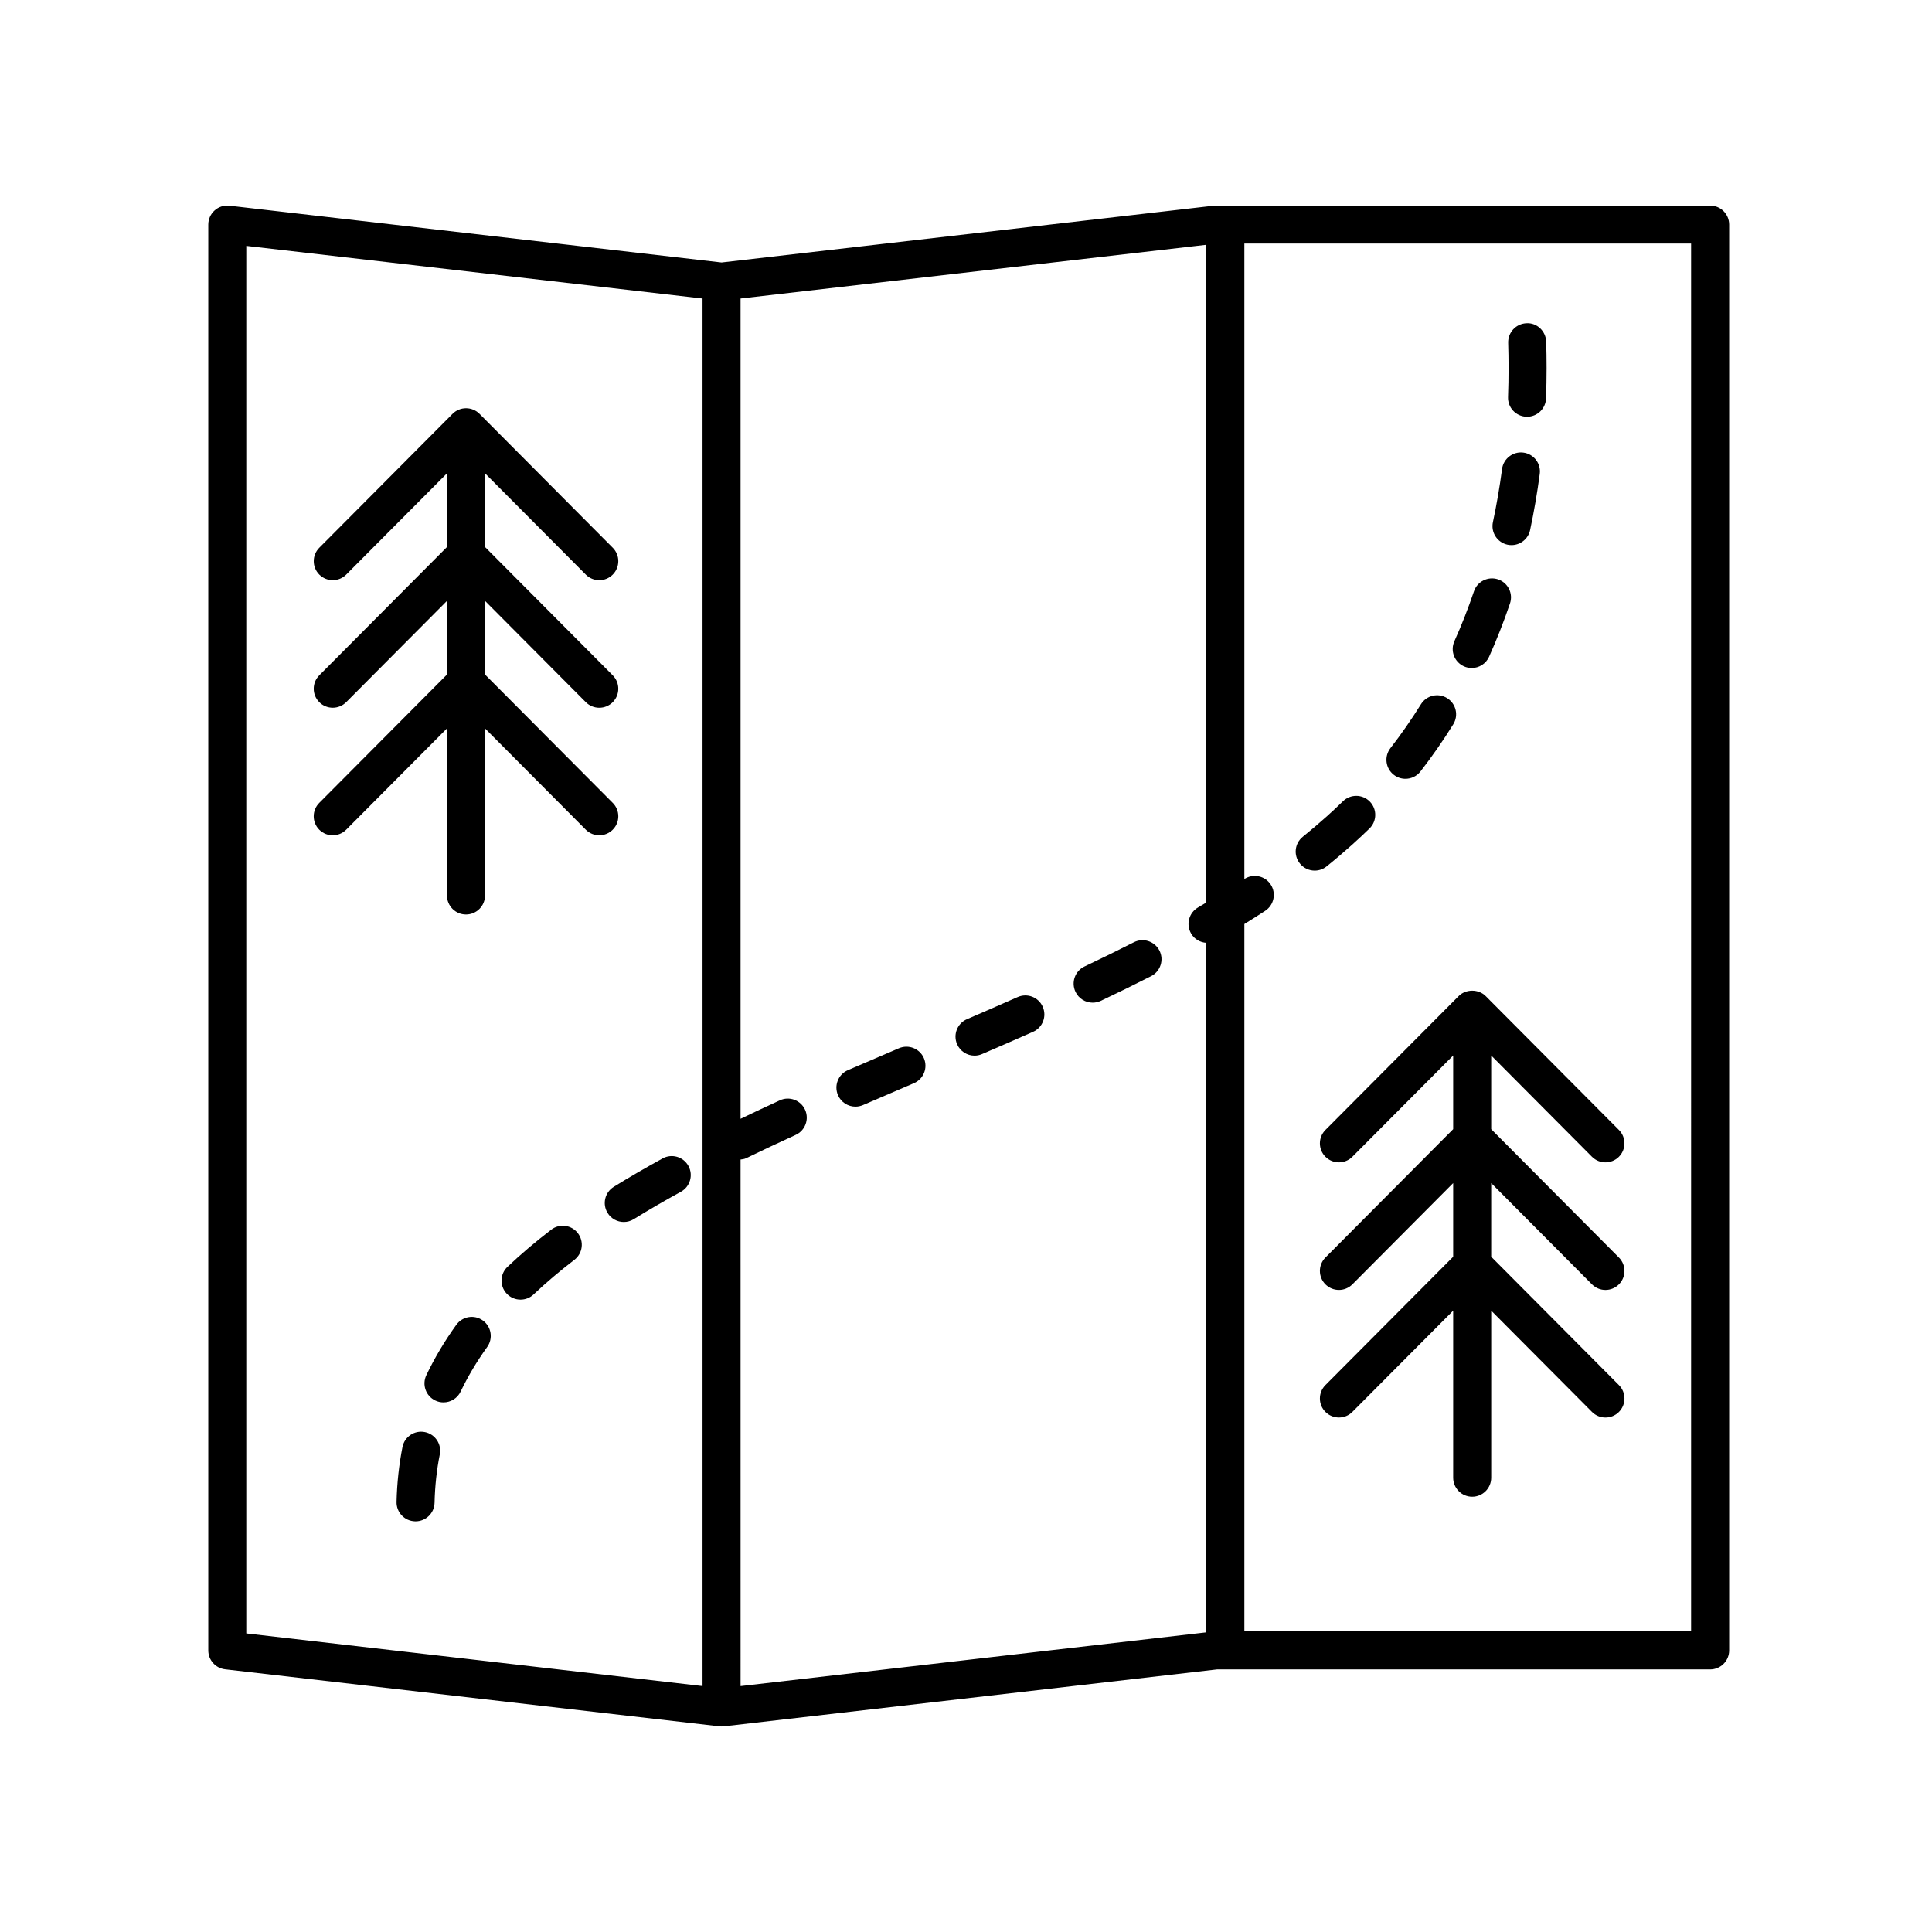 <?xml version="1.0" encoding="UTF-8"?>
<!-- Uploaded to: ICON Repo, www.svgrepo.com, Generator: ICON Repo Mixer Tools -->
<svg fill="#000000" width="800px" height="800px" version="1.1" viewBox="144 144 512 512" xmlns="http://www.w3.org/2000/svg">
 <g>
  <path d="m597.2 198.48h-130.99c-0.191 0-0.387 0.012-0.578 0.031l-130.41 15.047-130.41-15.047c-1.453-0.164-2.859 0.289-3.93 1.246-1.07 0.953-1.684 2.32-1.684 3.758v377.86c0 2.559 1.918 4.711 4.461 5.008l130.99 15.113c0.191 0.023 0.387 0.035 0.578 0.035s0.387-0.012 0.578-0.031l130.7-15.086h130.7c2.781 0 5.039-2.254 5.039-5.039v-377.86c0-2.781-2.258-5.035-5.039-5.035zm-137.55 192.91c0.875 1.512 2.422 2.363 4.043 2.469v182.73l-123.43 14.242-0.004-139.54c0.473-0.078 0.949-0.102 1.398-0.32 4.32-2.102 8.73-4.168 13.199-6.207 2.531-1.152 3.648-4.144 2.492-6.676-1.156-2.539-4.156-3.652-6.676-2.492-3.527 1.609-6.977 3.25-10.414 4.894v-217.38l123.43-14.242v174.31c-0.742 0.438-1.457 0.883-2.211 1.316-2.402 1.395-3.223 4.481-1.828 6.887zm-250.38-182.23 120.91 13.953v367.71l-120.91-13.949zm382.89 367.17h-118.39v-187.45c1.887-1.168 3.746-2.34 5.523-3.504 2.328-1.523 2.981-4.648 1.453-6.973-1.523-2.324-4.648-2.973-6.973-1.453l-0.004 0.004v-168.41h118.39z"/>
  <path d="m382.23 421.79c-4.535 1.938-9.055 3.871-13.539 5.816-2.551 1.105-3.723 4.074-2.617 6.629 0.824 1.898 2.68 3.035 4.625 3.035 0.668 0 1.348-0.137 2.004-0.418 4.469-1.938 8.973-3.863 13.492-5.797 2.559-1.094 3.746-4.051 2.652-6.613-1.094-2.555-4.043-3.746-6.617-2.652z"/>
  <path d="m492.41 374.72c1.109 0 2.223-0.363 3.152-1.113 2.336-1.875 4.594-3.797 6.781-5.758 1.578-1.414 3.106-2.844 4.59-4.293 1.992-1.945 2.031-5.133 0.09-7.125-1.945-1.996-5.133-2.027-7.125-0.09-1.387 1.352-2.809 2.688-4.281 4.004-2.055 1.844-4.176 3.644-6.363 5.406-2.168 1.746-2.516 4.914-0.77 7.082 0.996 1.242 2.453 1.887 3.926 1.887z"/>
  <path d="m444.48 393.71c-4.289 2.184-8.656 4.32-13.074 6.414-2.516 1.191-3.586 4.195-2.394 6.711 0.859 1.816 2.672 2.879 4.555 2.879 0.723 0 1.457-0.156 2.156-0.484 4.508-2.137 8.961-4.312 13.336-6.543 2.477-1.262 3.465-4.297 2.203-6.777-1.27-2.477-4.305-3.473-6.781-2.199z"/>
  <path d="m264.93 495.09c-3.098 4.301-5.769 8.793-7.945 13.355-1.199 2.512-0.137 5.519 2.375 6.715 0.699 0.336 1.438 0.492 2.168 0.492 1.879 0 3.684-1.059 4.547-2.867 1.918-4.019 4.285-7.992 7.031-11.809 1.625-2.258 1.113-5.406-1.145-7.031-2.262-1.633-5.406-1.109-7.031 1.145z"/>
  <path d="m290.08 469.88c-4.203 3.219-8.102 6.535-11.598 9.848-2.019 1.914-2.102 5.106-0.188 7.121 0.992 1.047 2.32 1.57 3.656 1.57 1.246 0 2.492-0.457 3.465-1.383 3.242-3.074 6.875-6.156 10.793-9.164 2.211-1.691 2.625-4.856 0.934-7.062-1.691-2.207-4.856-2.625-7.062-0.93z"/>
  <path d="m548.5 254.44c0.062 0.004 0.121 0.004 0.184 0.004 2.699 0 4.934-2.137 5.031-4.859 0.098-2.742 0.145-5.434 0.145-8.07 0-2.367-0.035-4.688-0.105-6.961-0.082-2.781-2.445-5.047-5.188-4.887-2.781 0.082-4.969 2.406-4.887 5.188 0.062 2.172 0.102 4.394 0.102 6.66 0 2.519-0.043 5.094-0.137 7.711-0.102 2.781 2.074 5.113 4.856 5.215z"/>
  <path d="m516.46 350.39c1.504 0 2.992-0.672 3.984-1.953 3.102-4 6.023-8.203 8.684-12.488 1.469-2.363 0.742-5.469-1.625-6.938-2.363-1.473-5.473-0.742-6.938 1.625-2.481 3.988-5.199 7.902-8.09 11.633-1.703 2.199-1.305 5.363 0.898 7.066 0.918 0.711 2.004 1.055 3.086 1.055z"/>
  <path d="m326.44 452.99c-1.336-2.441-4.41-3.34-6.84-1.996-4.586 2.516-8.941 5.047-12.945 7.523-2.367 1.465-3.098 4.57-1.633 6.934 0.953 1.539 2.602 2.387 4.289 2.387 0.906 0 1.824-0.242 2.648-0.754 3.856-2.387 8.055-4.828 12.48-7.254 2.441-1.34 3.336-4.402 2-6.84z"/>
  <path d="m543.51 288.35c0.355 0.078 0.707 0.109 1.059 0.109 2.324 0 4.414-1.617 4.922-3.984 1.031-4.828 1.891-9.832 2.559-14.879 0.367-2.758-1.574-5.289-4.336-5.652-2.727-0.363-5.289 1.574-5.652 4.336-0.633 4.781-1.449 9.523-2.426 14.09-0.582 2.719 1.152 5.394 3.875 5.981z"/>
  <path d="m413.69 408.23c-4.453 1.973-8.938 3.922-13.426 5.856-2.555 1.102-3.734 4.062-2.633 6.621 0.82 1.906 2.68 3.047 4.629 3.047 0.664 0 1.34-0.133 1.988-0.414 4.523-1.949 9.039-3.91 13.523-5.898 2.543-1.125 3.691-4.102 2.562-6.648-1.125-2.543-4.106-3.691-6.644-2.562z"/>
  <path d="m531.96 320.59c0.668 0.301 1.371 0.441 2.059 0.441 1.922 0 3.762-1.109 4.602-2.981 2.035-4.547 3.902-9.297 5.539-14.125 0.895-2.633-0.52-5.496-3.156-6.387-2.641-0.875-5.492 0.523-6.387 3.156-1.531 4.527-3.277 8.98-5.188 13.234-1.145 2.539-0.008 5.519 2.531 6.66z"/>
  <path d="m256.58 523.51c-2.738-0.543-5.379 1.238-5.918 3.965-0.926 4.695-1.457 9.59-1.57 14.539-0.066 2.781 2.137 5.09 4.918 5.152 0.043 0.004 0.082 0.004 0.121 0.004 2.727 0 4.969-2.18 5.031-4.922 0.102-4.375 0.566-8.688 1.387-12.82 0.539-2.731-1.234-5.379-3.969-5.918z"/>
  <path d="m306.39 356.78-33.852-34.016v-19.523l26.707 26.84c1.965 1.969 5.148 1.977 7.125 0.016 1.969-1.965 1.98-5.152 0.016-7.125l-33.852-34.016v-19.523l26.707 26.84c0.988 0.988 2.277 1.484 3.57 1.484 1.285 0 2.57-0.488 3.555-1.465 1.977-1.969 1.988-5.16 0.023-7.133l-35.316-35.488c-0.945-0.949-2.231-1.484-3.57-1.484-1.34 0-2.625 0.535-3.57 1.484l-35.32 35.488c-1.961 1.973-1.953 5.164 0.016 7.125 1.973 1.957 5.16 1.957 7.125-0.016l26.707-26.84v19.523l-33.852 34.016c-1.965 1.973-1.953 5.164 0.016 7.125 0.984 0.977 2.269 1.465 3.555 1.465 1.293 0 2.586-0.496 3.57-1.484l26.707-26.84v19.523l-33.852 34.016c-1.965 1.973-1.953 5.164 0.016 7.125 0.984 0.977 2.269 1.465 3.555 1.465 1.293 0 2.586-0.496 3.57-1.484l26.707-26.84v44.273c0 2.781 2.254 5.039 5.039 5.039 2.781 0 5.039-2.254 5.039-5.039v-44.273l26.707 26.84c1.965 1.969 5.148 1.977 7.125 0.016 1.98-1.949 1.992-5.141 0.027-7.113z"/>
  <path d="m530.57 407.96-35.316 35.488c-1.965 1.973-1.953 5.164 0.016 7.125 0.984 0.977 2.269 1.465 3.555 1.465 1.293 0 2.586-0.496 3.57-1.484l26.711-26.836v19.523l-33.852 34.016c-1.965 1.973-1.953 5.164 0.016 7.125 1.973 1.957 5.164 1.953 7.125-0.016l26.711-26.84v19.523l-33.852 34.016c-1.965 1.973-1.953 5.164 0.016 7.125 1.973 1.957 5.164 1.957 7.125-0.016l26.711-26.836v44.273c0 2.781 2.254 5.039 5.039 5.039 2.781 0 5.039-2.254 5.039-5.039v-44.273l26.707 26.84c0.988 0.988 2.277 1.484 3.57 1.484 1.285 0 2.57-0.488 3.555-1.465 1.969-1.965 1.98-5.152 0.016-7.125l-33.852-34.023v-19.523l26.707 26.84c0.988 0.988 2.277 1.484 3.57 1.484 1.285 0 2.57-0.488 3.555-1.465 1.969-1.965 1.98-5.152 0.016-7.125l-33.848-34.02v-19.523l26.707 26.84c1.965 1.969 5.148 1.977 7.125 0.016 1.969-1.965 1.977-5.152 0.016-7.125l-35.316-35.488c-1.891-1.898-5.246-1.898-7.141 0z"/>
 </g>
</svg>
